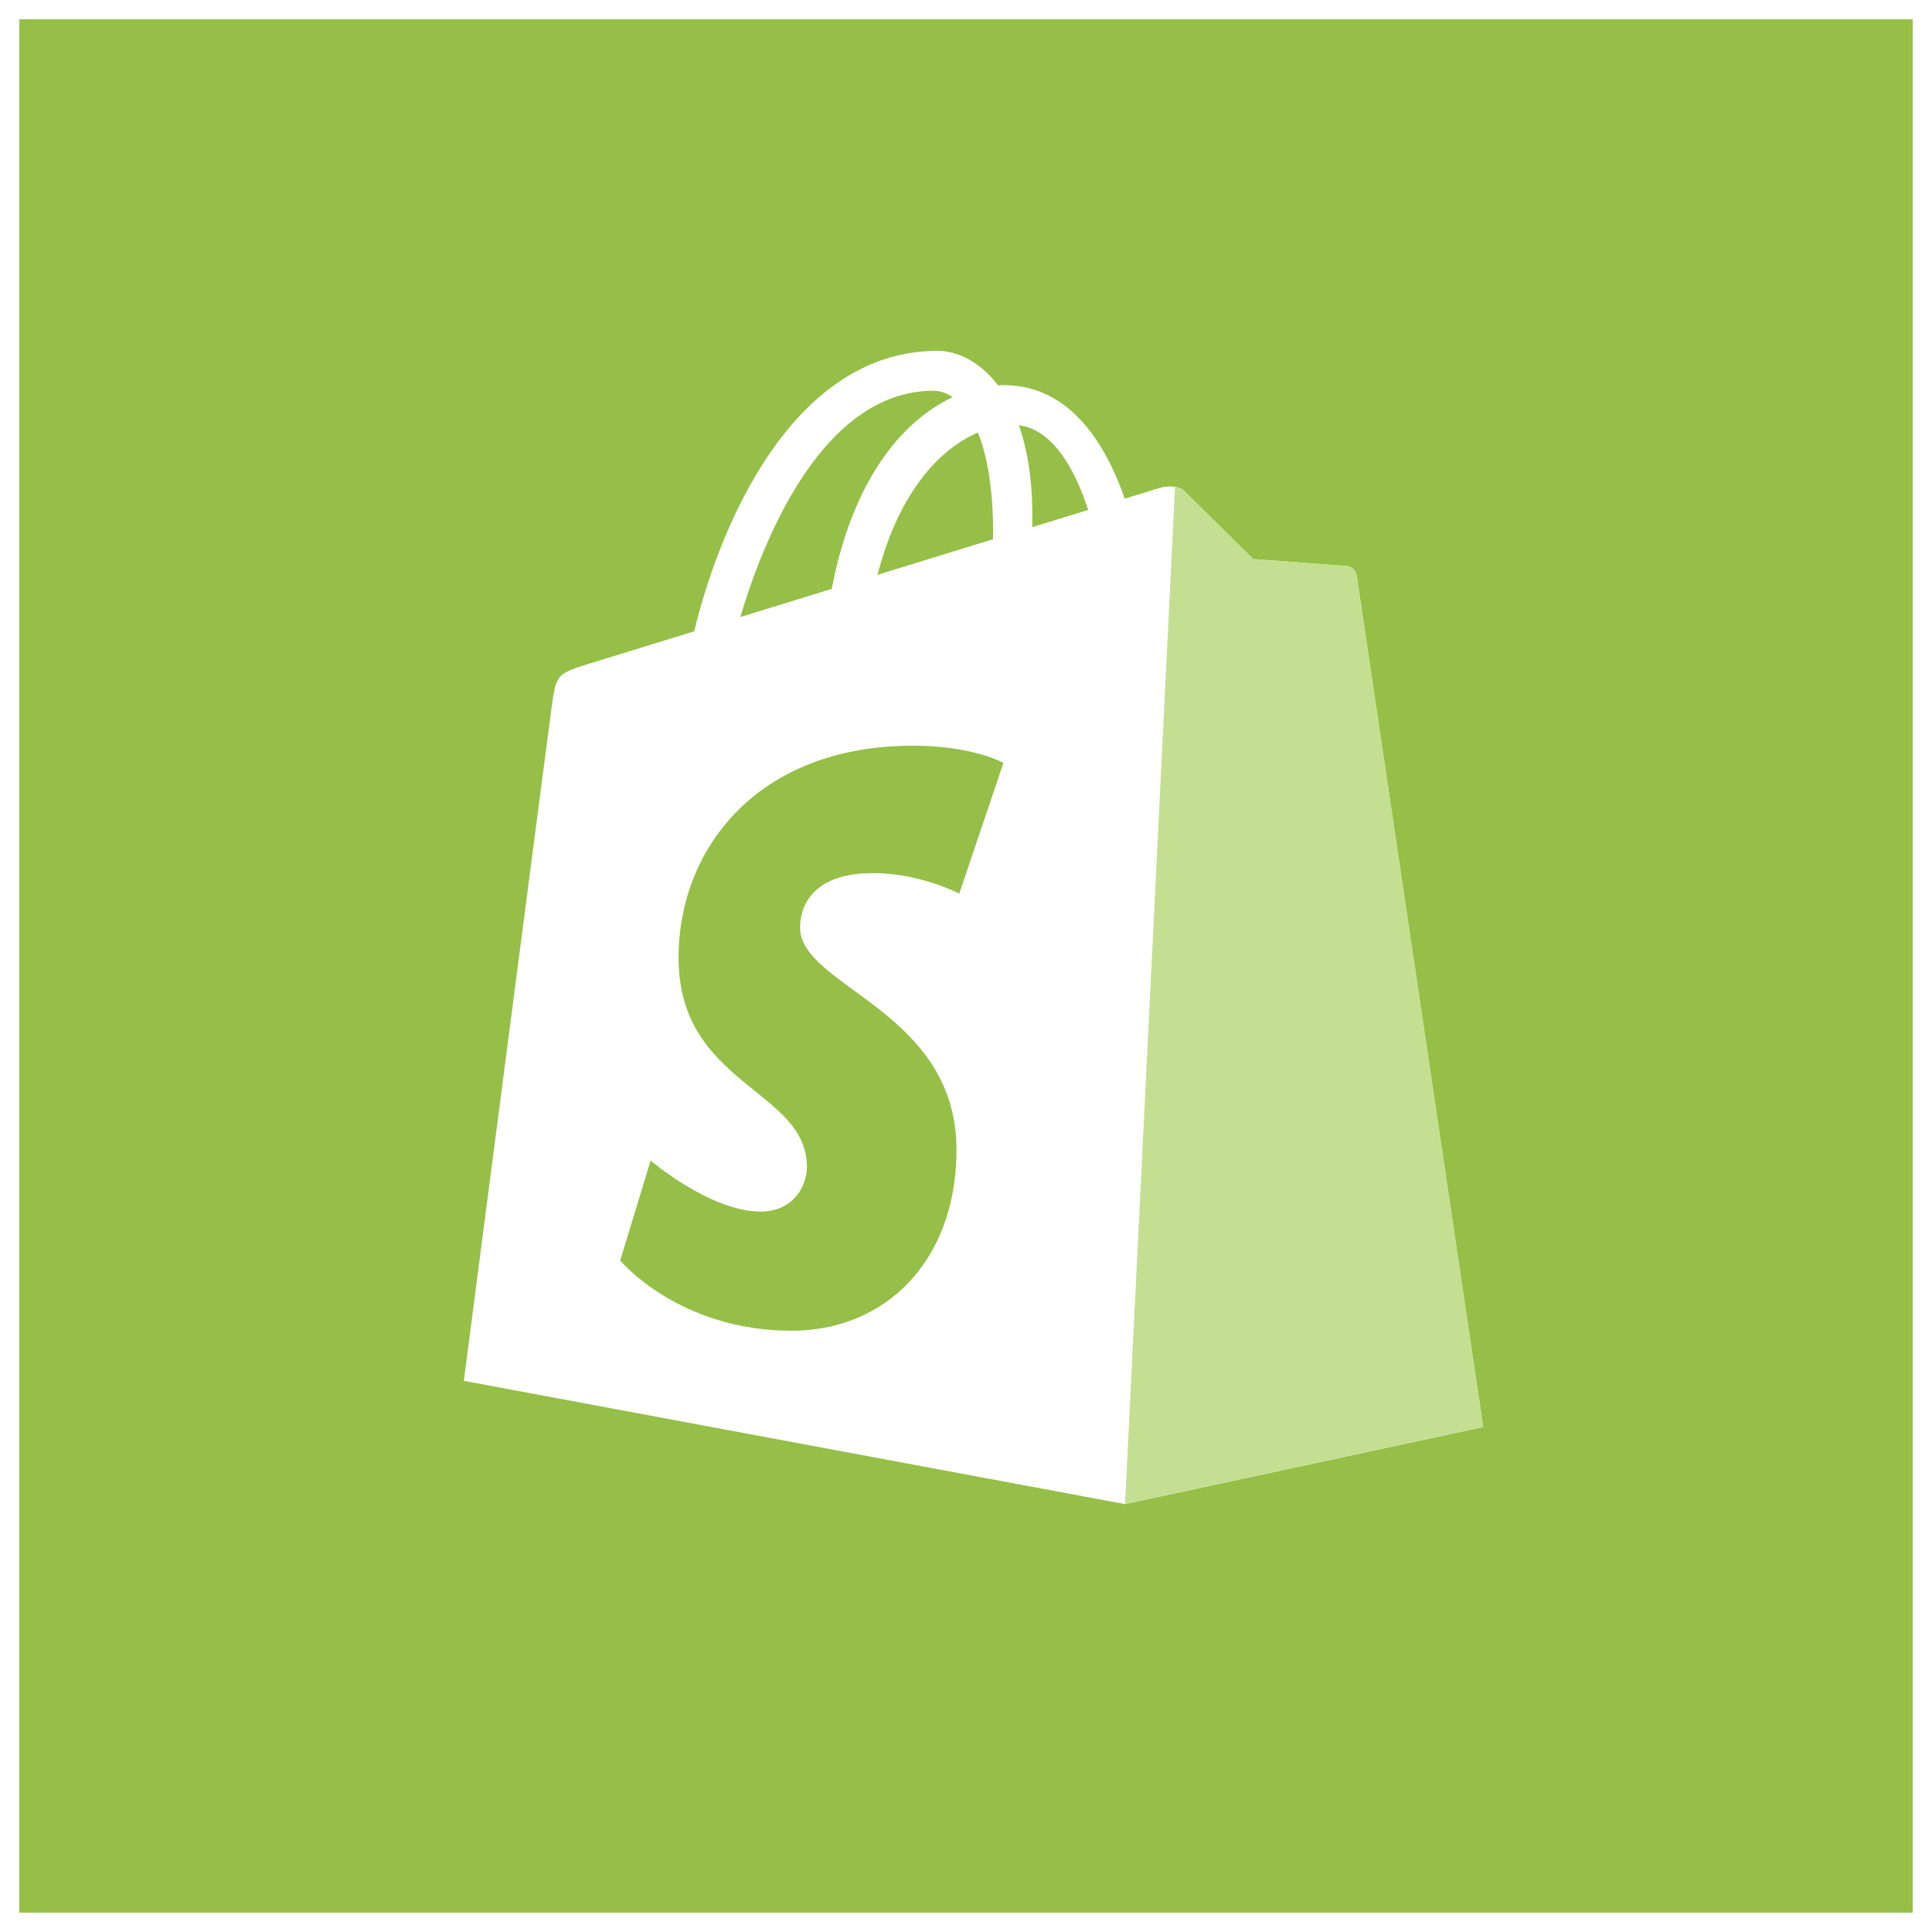 <svg width="50" height="50" viewBox="0 0 50 50" fill="none" xmlns="http://www.w3.org/2000/svg"><path fill="#95BF46" d="M0 0h50v50H0z"/><path stroke="#fff" d="M0 0h50v50H0z"/><g clip-path="url(#clip0)"><path d="M35.11 14.891a.29.29 0 00-.261-.242c-.11-.01-2.415-.18-2.415-.18s-1.601-1.58-1.777-1.756c-.176-.175-.52-.122-.653-.082-.02.005-.35.107-.896.275-.535-1.532-1.48-2.939-3.14-2.939a2.5 2.5 0 00-.14.005c-.473-.622-1.058-.892-1.563-.892-3.87 0-5.718 4.812-6.297 7.257l-2.709.836c-.839.262-.865.288-.975 1.075-.083.595-2.28 17.488-2.28 17.488l17.111 3.19 9.27-1.995s-3.254-21.89-3.274-22.04zm-6.948-1.694l-1.448.446.002-.311c0-.952-.133-1.718-.346-2.326.855.107 1.425 1.076 1.792 2.19zm-2.854-2.002c.238.593.393 1.444.393 2.593l-.001.167-2.99.921c.575-2.21 1.654-3.278 2.598-3.68zm-1.15-1.082c.167 0 .336.056.497.166-1.24.58-2.57 2.043-3.13 4.962l-2.364.728c.657-2.226 2.218-5.856 4.997-5.856z" fill="#fff"/><path d="M34.85 14.649c-.11-.01-2.416-.18-2.416-.18s-1.601-1.58-1.777-1.756a.44.44 0 00-.247-.113l-1.294 26.325 9.27-1.995s-3.254-21.889-3.275-22.039a.29.29 0 00-.262-.242z" fill="#C4DF92"/><path d="M25.968 19.745l-1.143 3.383s-1.002-.532-2.23-.532c-1.8 0-1.89 1.124-1.89 1.407 0 1.545 4.049 2.137 4.049 5.756 0 2.847-1.816 4.68-4.263 4.68-2.937 0-4.44-1.818-4.44-1.818l.787-2.585s1.544 1.319 2.847 1.319c.851 0 1.198-.667 1.198-1.154 0-2.016-3.322-2.106-3.322-5.417 0-2.787 2.011-5.485 6.07-5.485 1.564 0 2.337.446 2.337.446z" fill="#95BF46"/></g><defs><clipPath id="clip0"><path fill="#fff" transform="translate(12 9)" d="M0 0h26.441v30H0z"/></clipPath></defs></svg>